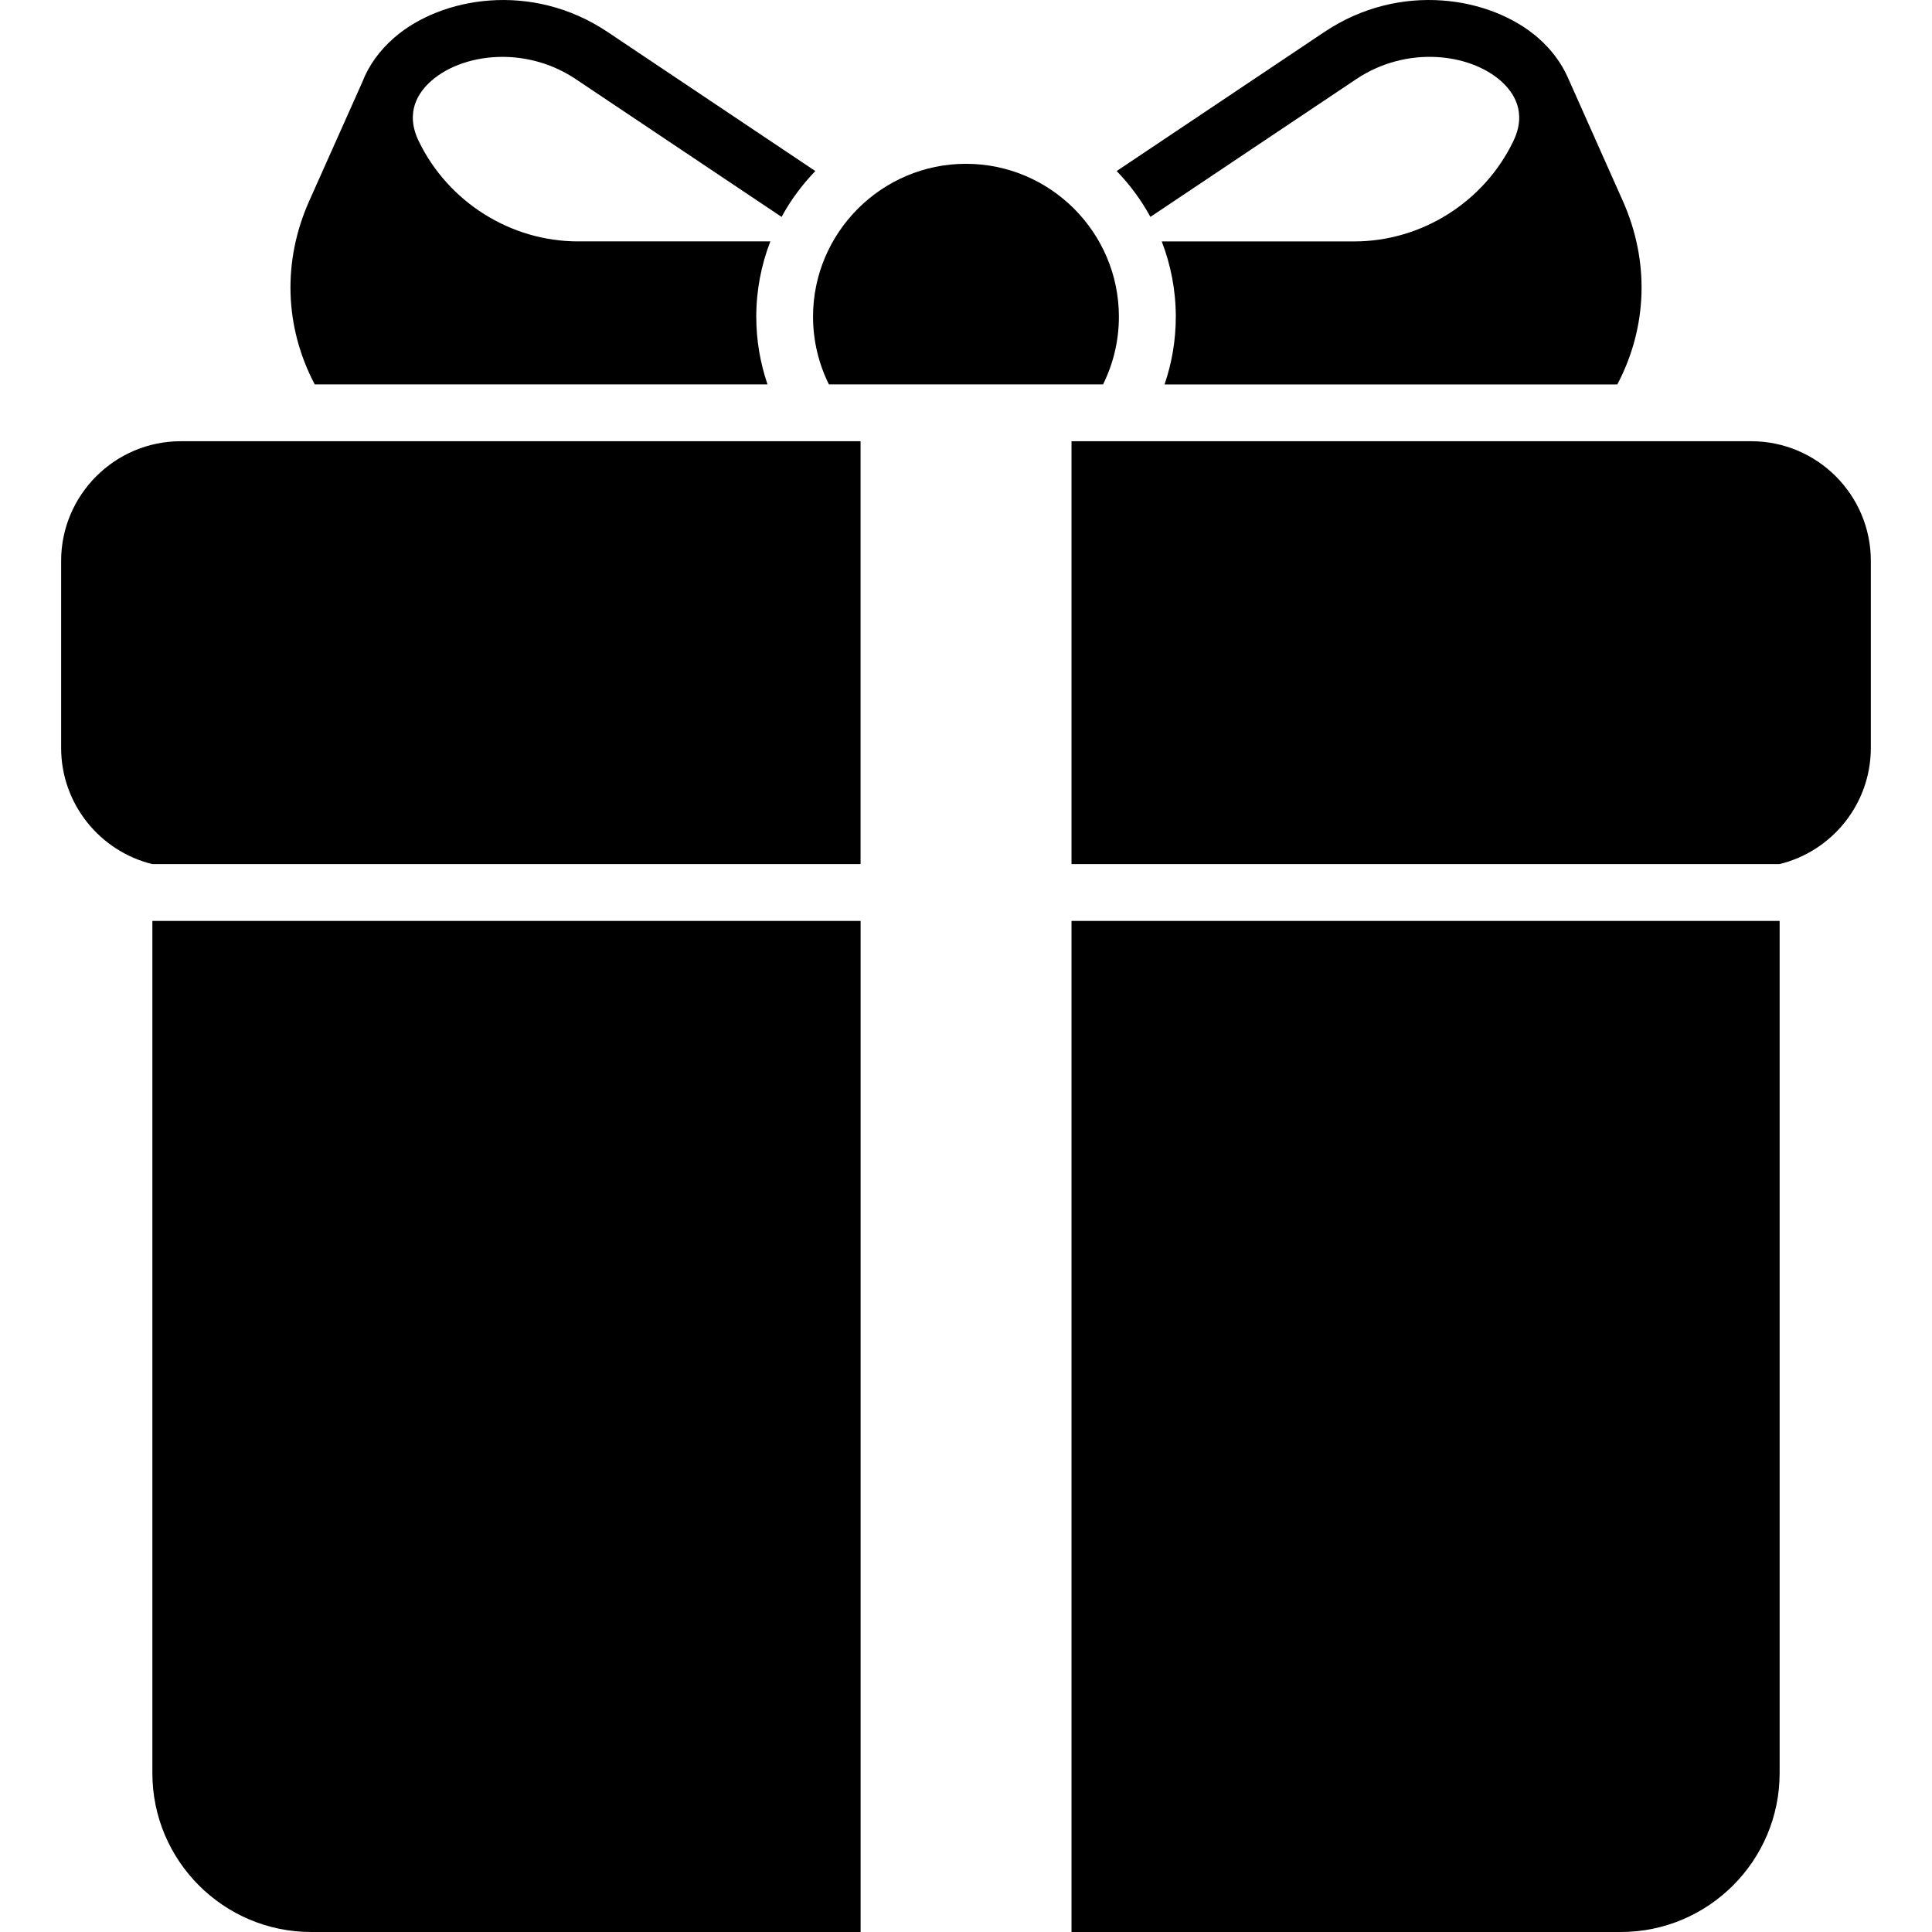 <?xml version="1.0" encoding="UTF-8"?> <svg xmlns="http://www.w3.org/2000/svg" id="Layer_1" height="512" viewBox="0 0 512 512" width="512"> <g> <path d="m359.42 20.97c13.36-8.94 29.92-6.83 38.21.38 3.59 3.13 7.1 8.46 3.4 16.1-7.77 16.12-24.32 26.53-42.14 26.53h-51.02c2.4 6.2 3.73 12.93 3.73 19.97 0 6.27-1.06 12.3-2.98 17.93h119.99c8-15.2 8.58-32.65 1.45-48.64l-14.62-32.82c-1.71-3.8-4.33-7.34-7.89-10.44-12.42-10.78-36.42-14.98-56.52-1.54l-55.1 36.89c3.5 3.62 6.52 7.7 8.94 12.15z"></path> <path d="m203.4 101.87c-1.92-5.63-2.98-11.66-2.98-17.93 0-7.04 1.33-13.77 3.73-19.97h-50.99c-17.82 0-34.37-10.42-42.18-26.54-3.7-7.63-.19-12.96 3.41-16.08 4.46-3.88 11.31-6.28 18.77-6.28 6.41 0 13.26 1.77 19.43 5.9l54.54 36.51c2.42-4.46 5.45-8.54 8.94-12.15l-55.1-36.89c-20.1-13.44-44.1-9.24-56.49 1.54-3.97 3.45-6.79 7.44-8.45 11.74l-14.07 31.51c-7.14 15.99-6.56 33.44 1.45 48.64z"></path> <path d="m219.67 101.87h72.65c2.68-5.41 4.2-11.5 4.2-17.93 0-22.33-18.2-40.53-40.53-40.53s-40.53 18.2-40.53 40.53c.01 6.44 1.53 12.52 4.21 17.93z"></path> <path d="m16.2 148.65v49.55c0 14.89 10.32 27.41 24.17 30.8h187.69v-112.07h-180.15c-17.48 0-31.71 14.23-31.71 31.72z"></path> <path d="m40.38 469.91c0 23.21 18.88 42.09 42.09 42.09h145.6v-267.95h-187.69z"></path> <path d="m464.09 116.93h-180.13v112.06h187.66c13.86-3.39 24.17-15.91 24.17-30.8v-49.55c.01-17.48-14.22-31.71-31.7-31.71z"></path> <path d="m283.96 512h145.57c23.21 0 42.09-18.88 42.09-42.09v-225.86h-187.66z"></path> </g> </svg> 